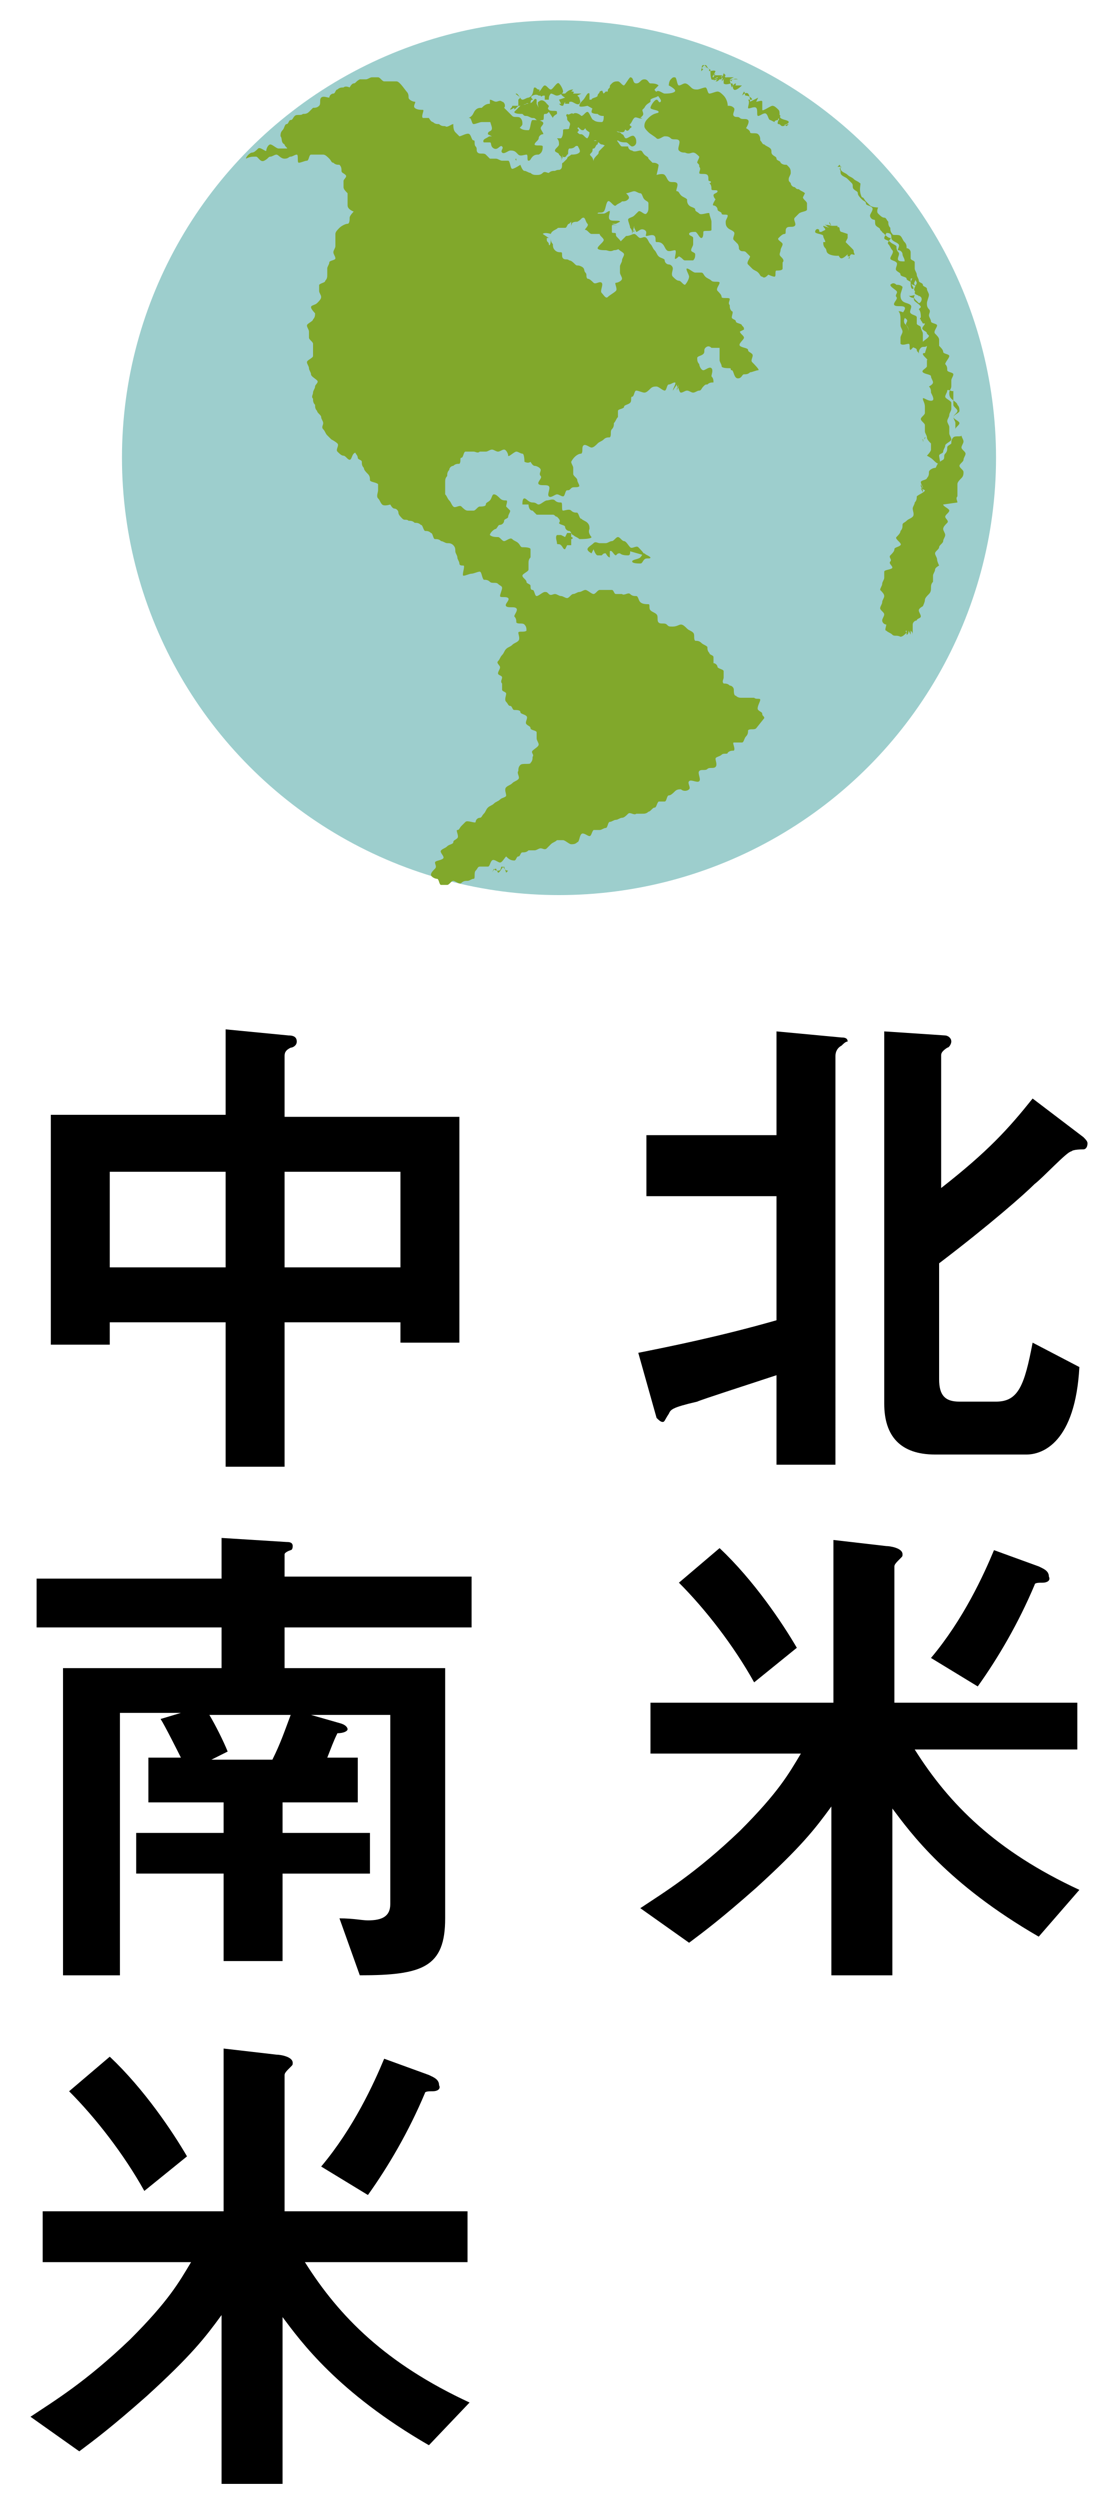 <?xml version="1.0" encoding="utf-8"?>
<!-- Generator: Adobe Illustrator 23.0.3, SVG Export Plug-In . SVG Version: 6.00 Build 0)  -->
<svg version="1.1" id="レイヤー_1" xmlns="http://www.w3.org/2000/svg" xmlns:xlink="http://www.w3.org/1999/xlink" x="0px"
	 y="0px" viewBox="0 0 55 122.9" style="enable-background:new 0 0 55 122.9;" xml:space="preserve">
<style type="text/css">
	.st0{fill:#9DCECD;}
	.st1{fill:#81A82B;}
</style>
<title>n_america</title>
<g>
	<circle class="st0" cx="27.5" cy="22.5" r="21.5"/>
	<g id="レイヤー_3">
		<path class="st1" d="M44.2,27.6L44.2,27.6 M45.6,17.8C45.5,17.8,45.5,17.9,45.6,17.8C45.5,17.9,45.5,17.8,45.6,17.8L45.6,17.8
			l-0.1,0.1 M44.8,16.6L44.8,16.6 M47.1,24.7c0-0.1-0.1-0.2,0-0.3v-0.6c0-0.1,0.1-0.2,0.2-0.3s0.1-0.2,0.1-0.3s-0.2-0.2-0.2-0.3
			s0.2-0.2,0.2-0.3s0.1-0.2,0.1-0.3s-0.2-0.2-0.2-0.3l0,0c0-0.1,0.1-0.2,0.1-0.3s-0.1-0.2-0.1-0.3v-0.3l0,0v0.3c0,0.1-0.3,0-0.4,0.1
			c-0.1,0.1-0.1,0.2-0.1,0.3c-0.1,0.1-0.2,0.1-0.2,0.2s0,0.2-0.1,0.3s0,0.2-0.1,0.3C46,22.8,46.1,23,46,23s-0.3,0.1-0.3,0.2
			c0,0.1,0,0.2-0.1,0.3c0,0.1-0.3,0.1-0.3,0.2s0.1,0.2,0.1,0.3l-0.1-0.2v0.1l0.1,0.2v0.1L45.3,24l0,0l0.2,0.1c0,0.1-0.3,0.2-0.4,0.3
			c0,0.1,0,0.2-0.1,0.3c0,0.1-0.1,0.2-0.1,0.3s0.1,0.3,0,0.4s-0.2,0.1-0.3,0.2s-0.2,0.1-0.2,0.2c0,0.1,0,0.2-0.1,0.3
			c0,0.1-0.1,0.2-0.2,0.3s0.3,0.3,0.2,0.4S44,26.9,44,27c0,0.1-0.1,0.2-0.2,0.3s0.1,0.2,0,0.3s0.1,0.2,0.1,0.3s-0.4,0.1-0.4,0.2v0.3
			c0,0.1-0.1,0.2-0.1,0.3s-0.1,0.2-0.1,0.3c0.1,0.1,0.2,0.2,0.2,0.3c0,0.1-0.1,0.2-0.1,0.3s-0.1,0.2-0.1,0.3s0.2,0.2,0.2,0.3
			s-0.1,0.2-0.1,0.3c0,0.1,0.1,0.2,0.2,0.2c0,0.1-0.1,0.3,0,0.3c0.1,0.1,0.2,0.1,0.3,0.2c0.1,0.1,0.2,0,0.4,0.1
			c0.1,0,0.2-0.1,0.3-0.2l0,0c0,0-0.1-0.1,0-0.1v0.2c0.1,0,0.1-0.2,0.1-0.2l0.1,0.2V31c0.1,0.1,0.1,0.1,0.1,0.3v-0.6
			c0-0.1,0.1-0.2,0.2-0.2c0-0.1,0.2-0.1,0.2-0.2s-0.1-0.2-0.1-0.3s0.2-0.2,0.2-0.2s0.1-0.2,0.1-0.3s0.1-0.2,0.2-0.3s0.1-0.2,0.1-0.3
			c0-0.1,0-0.2,0.1-0.3v-0.3c0-0.1,0.1-0.2,0.1-0.3s0.2-0.2,0.2-0.2s-0.1-0.2-0.1-0.3S46,27.3,46,27.2s0.2-0.2,0.2-0.3
			s0.2-0.2,0.2-0.3s0.1-0.2,0.1-0.3s-0.1-0.2-0.1-0.3s0.1-0.2,0.2-0.3s-0.1-0.2-0.1-0.3s0.2-0.2,0.2-0.3s-0.3-0.2-0.3-0.3 M42.3,9
			c-0.1-0.1-0.2-0.1-0.3-0.2s-0.2-0.1-0.3-0.2s-0.2-0.1-0.3-0.2s0-0.2-0.1-0.3l-0.1,0.1h0.2l-0.1,0.1c0.1,0.1,0,0.2,0.1,0.3
			s0.2,0.1,0.3,0.2L41.9,9c0.1,0.1,0,0.2,0.1,0.3s0.2,0.1,0.2,0.2s0.1,0.2,0.2,0.3s0.2,0.1,0.2,0.2s0.2,0.1,0.3,0.2
			s-0.1,0.3-0.1,0.4s0.1,0.2,0.2,0.2s0,0.2,0.1,0.3s0.2,0.1,0.2,0.2l0.2,0.2c0.1,0.1,0.2,0.2,0.3,0.2s-0.2,0.2-0.1,0.3
			s0.1,0.2,0.2,0.3s-0.1,0.3-0.1,0.4s0.2,0.1,0.3,0.2s-0.1,0.3,0,0.4s0.2,0.1,0.2,0.2s0.3,0.1,0.3,0.2s0.2,0.1,0.2,0.2
			s0,0.3,0.1,0.3s0-0.1-0.1-0.3v-0.2c0,0,0.2-0.1,0.3,0.2c0,0.1-0.2,0.3-0.1,0.4s0.2,0.2,0.2,0.3c0-0.1,0.1-0.2,0.1-0.4
			S45.1,14.1,45,14s0.1-0.2,0-0.3v-0.3c0-0.1-0.2-0.2-0.2-0.2c0-0.1,0-0.2-0.1-0.3c0-0.1-0.4,0-0.5-0.1s0.1-0.3,0-0.4
			c-0.1-0.1-0.1-0.2-0.1-0.3C44,12,43.9,12,43.8,11.9s-0.3-0.1-0.3-0.2s0.2-0.3,0.1-0.4s-0.1-0.2-0.2-0.2c-0.1-0.1-0.1-0.2-0.1-0.3
			c-0.1-0.2-0.4-0.1-0.4-0.1c0.1,0,0.2,0,0.3,0.1c0,0.1,0,0.2,0.1,0.3c0,0.1,0.1,0.2,0.1,0.3s0.3,0,0.4,0.1s0,0.2,0.1,0.3
			s0.2,0.1,0.3,0.2s-0.1,0.3,0,0.3s0.2,0.1,0.2,0.2s0.1,0.2,0.1,0.3c0,0.1,0,0.2,0.1,0.3c0,0.1,0.1,0.2,0.1,0.3s0.2,0.1,0.2,0.2
			c0,0.1-0.1,0.2-0.1,0.3c0,0.1,0.2,0.1,0.3,0.2c0,0.1-0.1,0.2-0.1,0.3c0,0.1,0.2,0.1,0.3,0.2s0,0.3-0.1,0.3L45,14.7
			c0-0.1-0.2,0-0.3-0.2c0,0.1,0.3,0,0.3,0s-0.1,0.2,0,0.3s0.3,0.2,0.3,0.3l-0.1,0.1c0.1,0.1,0.1,0.3,0.1,0.4c0,0-0.1,0.1,0,0.1l0,0
			c0,0.1,0,0,0.1,0.2h0.1c0,0.1-0.2,0.2-0.1,0.3s0.2,0.1,0.2,0.2l0.1,0.1c0,0.1-0.2,0.2-0.3,0.3v-0.4c0-0.1-0.1-0.2-0.1-0.3
			s-0.2-0.1-0.2-0.2v-0.3c0-0.1-0.2-0.1-0.3-0.2s0.1-0.3,0-0.4s-0.3-0.1-0.4-0.2s-0.1-0.2-0.1-0.3s0.1-0.3,0.1-0.4
			C44.3,14,44.2,14,44.1,14c-0.1-0.1-0.2-0.1-0.3,0c0,0,0,0,0,0c0,0.1,0.2,0.2,0.3,0.3s-0.1,0.2,0,0.3S43.9,14.9,44,15
			s0.4,0,0.5,0.1s-0.2,0.4-0.2,0.4s0.2,0.1,0.3,0.2s-0.1,0.2,0,0.3c0.1,0.1,0.1,0.2,0.1,0.3c0-0.2-0.1-0.3-0.2-0.4
			c-0.1-0.2,0.1-0.4,0.1-0.4c-0.1-0.1-0.2-0.2-0.4-0.2c0.1,0.1,0.1,0.3,0.1,0.4V16c0,0.1,0.1,0.2,0.1,0.3s-0.1,0.2-0.1,0.3v0.3
			c0.1,0.1,0.3,0,0.4,0s0,0.3,0.1,0.3l0.1-0.1C45,17,45,16.8,45,16.7c0,0.1-0.3,0.2-0.2,0.3s0.3,0.1,0.3,0.2s0.1,0.1,0.1,0.2l0,0
			c0-0.1,0-0.2,0.1-0.3c0.1-0.1,0.2,0,0.3-0.1c0,0.1-0.1,0.3-0.1,0.4h0.2l0.2,0.1l-0.2-0.1l0,0c0,0-0.3-0.1-0.3,0s0.3,0.3,0.2,0.3
			V18c0,0.1-0.3,0.2-0.2,0.3s0.4,0.1,0.4,0.2s0.1,0.2,0.1,0.3S45.7,19,45.7,19c0.1,0.1,0.1,0.2,0.1,0.3c0.1,0.2,0.2,0.4,0,0.4
			s-0.4-0.2-0.4-0.1s0.1,0.2,0.1,0.4v0.3c0,0.1-0.2,0.2-0.2,0.3s0.2,0.2,0.2,0.3v0.3c0,0.1,0.1,0.2,0.1,0.3s0.1,0.2,0.2,0.3v0.3
			c0,0.1-0.2,0.3-0.2,0.3s0.2,0.1,0.3,0.2s0.2,0.2,0.3,0.2s0-0.3,0-0.4s0.2-0.1,0.2-0.2s0.1-0.2,0.1-0.3s0.3-0.2,0.3-0.3
			s-0.1-0.2-0.1-0.3V21c0-0.1-0.1-0.2-0.1-0.3s0.1-0.2,0.1-0.3s0.1-0.2,0.1-0.3v-0.3c0-0.1-0.3-0.2-0.3-0.3s0.1-0.2,0.1-0.3
			s0.3,0.1,0.3,0v0.7c0,0.1,0.2,0.2,0.2,0.3s-0.2,0.2-0.2,0.3s0.1,0.2,0.1,0.3v0.3c0-0.1,0.2-0.2,0.2-0.3s-0.3-0.2-0.3-0.3
			s0.3-0.2,0.3-0.3c0-0.1,0-0.2-0.1-0.3c0-0.1-0.2-0.2-0.3-0.3s-0.1-0.2-0.1-0.3s0.1-0.2,0.1-0.3v-0.3c0-0.1,0.1-0.2,0.1-0.3
			s-0.3-0.1-0.3-0.2c0-0.1,0-0.2-0.1-0.3c0-0.1,0.2-0.3,0.2-0.4s-0.3-0.1-0.3-0.2s-0.1-0.2-0.2-0.3v-0.3c0-0.1-0.1-0.2-0.2-0.3
			s0.1-0.3,0.1-0.4c0-0.1-0.3-0.1-0.3-0.2s-0.1-0.2-0.1-0.3s0.1-0.2,0-0.3s-0.1-0.2-0.1-0.3s0.1-0.3,0.1-0.4s-0.1-0.2-0.1-0.3
			s-0.2-0.1-0.2-0.2s-0.2-0.1-0.2-0.2s-0.1-0.2-0.1-0.3S45,13.3,45,13.2v-0.3c0-0.1-0.2-0.1-0.2-0.2v-0.3c0-0.1-0.1-0.2-0.2-0.2
			c0-0.1,0-0.2-0.1-0.3c-0.1-0.1-0.1-0.2-0.2-0.3s-0.4,0-0.4-0.1c-0.1-0.1-0.1-0.2-0.1-0.3c-0.1-0.1-0.1-0.2-0.1-0.3
			c-0.1-0.1-0.1-0.2-0.2-0.2s-0.2-0.1-0.3-0.2s0-0.3,0-0.3s-0.3,0-0.4-0.1l-0.2-0.2c-0.1-0.1-0.1-0.2-0.2-0.2
			C42.2,9.3,42.4,9,42.3,9"/>
		<path class="st1" d="M25,33.3l-0.1-0.2l0,0 M25.4,7.9c0,0-0.1-0.1,0-0.1L25.7,8l-0.3-0.2 M37.6,35.3c0-0.1-0.1-0.1-0.1-0.2
			s-0.1-0.1-0.2-0.2s0.1-0.4,0.1-0.5s-0.2,0-0.3-0.1h-0.6c-0.1,0-0.2,0-0.3-0.1c-0.1,0-0.1-0.2-0.1-0.3s-0.1-0.2-0.2-0.2
			c-0.1-0.1-0.2-0.1-0.3-0.1c-0.1-0.1,0-0.2,0-0.3V33c0-0.1-0.2-0.1-0.3-0.2c0-0.1-0.1-0.2-0.2-0.2v-0.3c0-0.1-0.2-0.1-0.2-0.2
			c-0.1-0.1-0.1-0.2-0.1-0.3c-0.1-0.1-0.2-0.1-0.3-0.2c-0.1-0.1-0.2-0.1-0.3-0.1c-0.1-0.1,0-0.3-0.1-0.4s-0.2-0.1-0.3-0.2
			s-0.2-0.2-0.3-0.2s-0.2,0.1-0.4,0.1s-0.2,0-0.3-0.1s-0.3,0-0.4-0.1s0-0.3-0.1-0.4S32.1,30.1,32,30s0-0.3-0.1-0.3s-0.3,0-0.4-0.1
			s-0.1-0.3-0.2-0.3s-0.2,0-0.3-0.1s-0.3,0.1-0.4,0h-0.3c-0.1,0-0.1-0.2-0.2-0.2h-0.6c-0.1,0-0.2,0.2-0.3,0.2S28.9,29,28.8,29
			s-0.2,0.1-0.3,0.1s-0.2,0.1-0.3,0.1s-0.2,0.2-0.3,0.2s-0.2-0.1-0.3-0.1s-0.2-0.1-0.3-0.1s-0.2,0.1-0.3,0s-0.1-0.1-0.2-0.1
			s-0.3,0.2-0.4,0.2S26.3,29,26.2,29s-0.1-0.1-0.1-0.2s-0.2-0.1-0.2-0.2s-0.2-0.2-0.2-0.3S26,28.1,26,28v-0.3c0-0.1,0-0.2,0.1-0.3
			V27c0-0.1-0.3-0.1-0.4-0.1s-0.1-0.1-0.2-0.2s-0.2-0.1-0.3-0.2s-0.3,0.1-0.4,0.1s-0.2-0.2-0.3-0.2c-0.1,0-0.3,0-0.4-0.1
			c0-0.1,0.2-0.3,0.3-0.3c0.1-0.1,0.1-0.2,0.2-0.2s0.2-0.1,0.2-0.2s0.2-0.1,0.2-0.2s0.1-0.2,0.1-0.3l-0.2-0.2c0-0.1,0.1-0.3,0-0.3
			s-0.2,0-0.3-0.1s-0.2-0.2-0.3-0.2s-0.1,0.2-0.2,0.3s-0.2,0.1-0.2,0.2s-0.2,0.1-0.3,0.1s-0.2,0.2-0.3,0.2H23
			c-0.1,0-0.2-0.1-0.3-0.2s-0.3,0.1-0.4,0s-0.1-0.2-0.2-0.3s-0.1-0.2-0.2-0.3v-0.6c0-0.1,0-0.2,0.1-0.3c0-0.1,0-0.2,0.1-0.3
			c0-0.1,0.1-0.2,0.2-0.2c0.1-0.1,0.2-0.1,0.3-0.1c0.1-0.1,0-0.3,0.1-0.3s0.1-0.3,0.2-0.3h0.4c0.1,0,0.2,0.1,0.3,0h0.3
			c0.1,0,0.2-0.1,0.3-0.1s0.2,0.1,0.3,0.1s0.2-0.1,0.3-0.1s0.2,0.2,0.2,0.3s0.3-0.2,0.4-0.2s0.2,0.1,0.3,0.1s0.1,0.4,0.1,0.4
			c0.2,0.1,0.3,0,0.3,0s0.1,0.2,0.2,0.2s0.3,0.1,0.3,0.2s-0.1,0.2,0,0.3s-0.2,0.3-0.1,0.4s0.4,0,0.5,0.1s-0.1,0.4,0,0.5
			s0.3-0.1,0.4-0.1s0.2,0.1,0.3,0.1s0.1-0.3,0.2-0.3c0.1,0,0.1,0,0.2-0.1c0.1-0.1,0.3,0,0.4-0.1c0-0.1-0.1-0.2-0.1-0.3
			c0-0.1-0.2-0.2-0.2-0.3V23c0-0.1-0.1-0.2-0.1-0.3c0.1-0.2,0.3-0.4,0.5-0.4c0.1-0.1,0-0.3,0.1-0.4S29,22,29.1,22s0.2-0.1,0.3-0.2
			s0.2-0.1,0.3-0.2c0.1-0.1,0.2-0.1,0.3-0.1c0.1-0.1,0-0.3,0.1-0.4c0.1-0.1,0.1-0.2,0.1-0.3c0.1-0.1,0.1-0.2,0.2-0.3v-0.3
			c0-0.1,0.3-0.1,0.3-0.2s0.2-0.1,0.3-0.2s0-0.3,0.1-0.3s0.1-0.3,0.2-0.3s0.3,0.1,0.4,0.1s0.2-0.1,0.3-0.2s0.2-0.1,0.3-0.1
			s0.3,0.2,0.4,0.2s0.1-0.3,0.2-0.3s0.2-0.1,0.3-0.1s-0.1,0.3-0.1,0.4l0.2-0.3l0,0v0.2l0,0l0.1-0.2l-0.1,0.3V19l0,0
			c0.1,0,0.1,0.3,0.2,0.3c0.1,0,0.2-0.1,0.3-0.1c0.1,0,0.2,0.1,0.3,0.1s0.2-0.1,0.3-0.1s0.1-0.1,0.2-0.2s0.1-0.1,0.2-0.1
			c0.1-0.1,0.2-0.1,0.3-0.1c0-0.1,0-0.2-0.1-0.3c0-0.1,0.1-0.3,0-0.4s-0.3,0.1-0.4,0.1s-0.2-0.2-0.2-0.3c-0.1-0.1-0.1-0.2-0.1-0.3
			c0-0.1,0.2-0.1,0.3-0.2s0-0.2,0.1-0.3s0.2-0.1,0.3,0h0.4v0.6c0,0.1,0.1,0.2,0.1,0.3s0.3,0.1,0.4,0.1s0,0.1,0.1,0.1
			s0.1,0.4,0.3,0.4s0.2-0.2,0.3-0.2c0.1,0,0.2,0,0.3-0.1c0.1,0,0.3-0.1,0.4-0.1s-0.2-0.3-0.3-0.4s0.1-0.3,0-0.4s-0.2-0.1-0.2-0.2
			s-0.3-0.1-0.4-0.2s0.2-0.3,0.2-0.4s-0.2-0.2-0.2-0.3l0.2-0.1c0-0.1,0-0.1-0.1-0.2c0-0.1-0.3-0.1-0.3-0.2S36,15.7,36,15.6
			s0.1-0.3,0-0.3c-0.1-0.1-0.1-0.2-0.1-0.3c-0.1-0.1,0-0.2,0-0.3s-0.4,0-0.4-0.1s-0.1-0.2-0.2-0.3s0.1-0.3,0.1-0.4s-0.3,0-0.4-0.1
			s-0.2-0.1-0.3-0.2s-0.1-0.2-0.2-0.2s-0.2,0-0.3,0s-0.3-0.2-0.4-0.2s0.1,0.3,0.1,0.4c0,0.1-0.1,0.3-0.2,0.4c-0.1,0-0.2-0.2-0.3-0.2
			s-0.2-0.1-0.3-0.2s0-0.3,0-0.4S33,13,32.9,13s-0.2-0.1-0.2-0.2s-0.2-0.1-0.3-0.2s-0.1-0.2-0.2-0.3S32.1,12.1,32,12
			s-0.1-0.2-0.2-0.3s-0.2,0-0.3,0s-0.2-0.2-0.3-0.2s-0.2,0.1-0.4,0.1l-0.3,0.3c0,0.1-0.1,0.2-0.1,0.3s0.3,0.2,0.3,0.3
			s-0.1,0.2-0.1,0.3s-0.1,0.2-0.1,0.3v0.3c0,0.1,0.1,0.2,0.1,0.3s-0.2,0.2-0.3,0.2s0.1,0.3,0,0.4s-0.3,0.2-0.4,0.3s-0.2-0.1-0.3-0.2
			s0.1-0.4,0-0.5s-0.3,0.1-0.4,0c-0.1-0.1-0.2-0.2-0.3-0.2c-0.1-0.1,0-0.2-0.1-0.3s0-0.2-0.2-0.3s-0.2,0-0.3-0.1
			c-0.1-0.1-0.2-0.2-0.3-0.2c-0.1-0.1-0.2,0-0.3-0.1s0-0.3-0.1-0.3s-0.2,0-0.3-0.1s-0.1-0.2-0.1-0.3c-0.1-0.1-0.1-0.2-0.1-0.3
			c0,0.4-0.1,0.4-0.1,0.3s-0.1-0.1-0.1-0.2v-0.1l-0.3-0.1l0.3,0.1l0,0l-0.3-0.1l0.3,0.1H27l-0.3-0.2c0.1-0.1,0.4,0,0.4,0
			s0-0.1,0.2-0.2s0.1-0.1,0.2-0.1h0.3c0.1,0,0.1-0.2,0.2-0.2l0.1-0.1l0,0v0.2l0.1-0.3L28.1,11v-0.1l0,0V11c0.1-0.1,0.2-0.1,0.3-0.1
			c0.2-0.1,0.2-0.2,0.3-0.2s0.1,0.2,0.2,0.3s-0.2,0.3-0.1,0.3s0.2,0.2,0.3,0.2h0.4c0,0.1,0.2,0.2,0.2,0.3s-0.3,0.3-0.3,0.4
			s0.3,0.1,0.4,0.1s0.2,0.1,0.4,0c0.2,0,0.3-0.1,0.4-0.2c0-0.2-0.1-0.3-0.2-0.4c-0.1-0.1-0.1-0.1-0.1-0.2c0-0.1-0.2,0-0.2-0.1
			s0-0.2,0-0.3s0.3,0,0.3,0l0,0L30.1,11h0.2l0.2-0.1c0-0.1-0.4,0-0.5-0.1s0-0.3,0-0.4s-0.2,0.1-0.3,0.1h-0.3c0-0.1,0.2,0,0.3-0.1
			s0.1-0.4,0.2-0.5s0.3,0.3,0.4,0.2s0.2-0.1,0.3-0.2c0.1,0,0.2,0,0.3-0.1c0.1-0.1,0-0.2-0.1-0.3c0.1,0,0.3-0.1,0.4-0.1
			s0.2,0.1,0.3,0.1s0.1,0.2,0.2,0.3s0.2,0.1,0.2,0.2s0,0.1,0,0.2s0,0.2-0.1,0.3s-0.3-0.2-0.4-0.1l-0.2,0.2c-0.1,0.1-0.3,0.1-0.3,0.2
			s0.1,0.3,0.1,0.4c0.1,0.1,0.1,0.2,0.1,0.3l0.1-0.4l-0.1,0.3l0.1-0.3v0.2c0,0-0.1,0.1,0,0.1v-0.2l0.1,0.2c0.1,0,0.2-0.2,0.4-0.1
			s0,0.3,0.1,0.3s0.3-0.1,0.4,0s0,0.3,0.1,0.3s0.2,0,0.3,0.1s0.1,0.2,0.2,0.3s0.3,0,0.4,0s0,0.3,0,0.4s0.2-0.1,0.2-0.1
			c0.2,0.1,0.2,0.2,0.3,0.2h0.4c0.1-0.1,0.1-0.2,0.1-0.3c0-0.1-0.2-0.1-0.2-0.2s0.1-0.2,0.1-0.3v-0.3c0-0.1-0.2-0.1-0.2-0.2
			s0.2-0.1,0.3-0.1s0.2,0.3,0.3,0.3s0.1-0.2,0.1-0.3s0.4,0,0.4-0.1v-0.4c0-0.1-0.1-0.3-0.1-0.4s-0.4,0.1-0.5,0s-0.2-0.1-0.2-0.2
			s-0.2-0.1-0.3-0.2c-0.1-0.1-0.1-0.2-0.1-0.3c-0.1-0.1-0.2-0.1-0.3-0.2s-0.1-0.2-0.2-0.2s0.1-0.3,0-0.4S33,9,32.9,8.9
			s-0.1-0.2-0.2-0.3s-0.4,0-0.4,0s0.1-0.4,0.1-0.5C32.3,8,32.2,8,32.1,8l-0.2-0.2c0-0.1-0.1-0.1-0.2-0.2s-0.1-0.2-0.2-0.2
			s-0.3,0.1-0.4,0c-0.1,0-0.2-0.1-0.2-0.2h-0.3c-0.1,0-0.2-0.3-0.3-0.3S30.1,7,30,7s-0.2,0.1-0.3,0.2s-0.1,0.1-0.2,0.2
			s0,0.1-0.1,0.2s-0.2,0.2-0.2,0.3s0-0.1-0.1-0.2s-0.1-0.1,0-0.2s0-0.2,0.1-0.2s0.1-0.2,0.2-0.2c0-0.1,0.1-0.2,0.2-0.2
			c-0.1-0.1-0.3,0.1-0.4,0S29,6.8,28.9,6.8s-0.2-0.2-0.3-0.2s-0.1,0-0.2-0.1c0.1-0.1,0.1-0.1,0-0.2c0,0,0,0,0,0
			c0.1-0.1,0.3-0.1,0.4-0.1c0.1-0.1,0.1-0.2,0.1-0.3c0-0.1-0.2-0.1-0.3-0.2s-0.3-0.2-0.4-0.1c-0.1-0.1-0.2,0.1-0.3,0
			c-0.1,0.1,0,0.1,0,0.2s0,0.1,0.1,0.2s0,0.2,0,0.3s-0.3,0-0.3,0.1s0,0.3-0.1,0.4h-0.2c0.1,0.1,0.1,0.2,0.1,0.3
			c0,0.1-0.2,0.2-0.2,0.3s0.2,0.1,0.2,0.2l0.1,0.1l0,0v0.1l0.1-0.2l-0.1,0.3l0.1-0.2l0,0c0,0,0.1,0.1,0.2-0.1c0.1,0,0-0.2,0.1-0.3
			c0.1,0,0.2,0,0.3-0.1c0.1-0.1,0.3,0.1,0.3,0S28.4,7,28.4,7.1s0.2,0.3,0.1,0.4c-0.1,0.1-0.3,0.1-0.4,0.1c-0.1,0.1-0.2,0.1-0.2,0.2
			L27.7,8c-0.1,0,0,0.2-0.1,0.3s-0.1,0-0.3,0.1c-0.1,0-0.2,0-0.3,0.1c-0.1,0-0.2-0.1-0.3,0s-0.2,0.1-0.3,0.1c-0.1,0-0.2,0-0.3-0.1
			c-0.1,0-0.2-0.1-0.3-0.1s-0.2-0.3-0.2-0.3s-0.3,0.2-0.4,0.2S25.1,7.9,25,7.9h-0.3c-0.1,0-0.2-0.1-0.3-0.1s-0.3,0-0.3,0l-0.2-0.2
			c-0.1-0.1-0.3,0-0.4-0.1s0-0.2-0.1-0.3s0-0.3-0.1-0.3s-0.1-0.2-0.2-0.3s-0.4,0.1-0.5,0.1l-0.2-0.2c-0.1-0.1-0.1-0.3-0.1-0.4
			c-0.1,0-0.3,0.2-0.4,0.1c-0.1,0-0.2,0-0.3-0.1c-0.1,0-0.2,0-0.3-0.1c-0.1,0-0.2-0.2-0.2-0.2h-0.3c-0.1-0.1,0.1-0.4,0-0.4
			s-0.3,0-0.4-0.1s0.1-0.3,0-0.3s-0.3-0.1-0.3-0.2s0-0.2-0.1-0.3C19.7,4.1,19.6,4,19.5,4s-0.2,0-0.3,0S19,4,18.9,4s-0.2-0.2-0.3-0.2
			h-0.3c-0.1,0-0.2,0.1-0.3,0.1h-0.3c-0.2,0.1-0.2,0.2-0.3,0.2s-0.2,0.2-0.2,0.2s-0.2-0.1-0.3,0c-0.1,0-0.2,0-0.3,0.1
			c-0.1,0-0.1,0.2-0.2,0.2c-0.1,0-0.2,0.1-0.2,0.2c-0.1,0-0.3-0.1-0.4,0s0,0.3-0.1,0.4c-0.1,0.1-0.2,0.1-0.3,0.1l-0.2,0.2
			c-0.1,0.1-0.2,0.1-0.3,0.1c-0.1,0.1-0.3,0-0.4,0.1s-0.1,0.2-0.2,0.2s-0.1,0.2-0.2,0.2S14,6.3,13.9,6.4c-0.1,0.1-0.1,0.2-0.1,0.3
			c0.1,0.1,0,0.3,0.2,0.4c0,0.1,0.2,0.2,0.1,0.2h-0.4c-0.1,0-0.3-0.2-0.4-0.2s-0.2,0.2-0.2,0.3s-0.3-0.2-0.4-0.1s-0.2,0.2-0.3,0.2
			s-0.3,0.2-0.3,0.3c0.2-0.1,0.3-0.1,0.5-0.1c0.1,0,0.2,0.3,0.4,0.2s0.2-0.2,0.3-0.2s0.2-0.1,0.3-0.1s0.2,0.2,0.4,0.2
			s0.2-0.1,0.3-0.1s0.2-0.1,0.3-0.1s0,0.4,0.1,0.4s0.3-0.1,0.4-0.1s0.1-0.3,0.2-0.3h0.6c0.1,0,0.2,0.1,0.3,0.2S16.3,8,16.4,8
			c0.1,0.1,0.2,0.1,0.3,0.1c0.1,0.1,0.1,0.2,0.1,0.3c0,0.1,0.1,0.1,0.2,0.2s-0.1,0.2-0.1,0.3v0.3c0,0.1,0.1,0.2,0.2,0.3v0.6
			c0,0.2,0.3,0.3,0.3,0.3s-0.2,0.2-0.2,0.3s0,0.3-0.1,0.3s-0.3,0.1-0.4,0.2s-0.2,0.2-0.2,0.3v0.6c0,0.1-0.1,0.2-0.1,0.3
			c0,0.1,0.1,0.2,0.1,0.3c0,0.1-0.3,0.1-0.3,0.2s-0.1,0.2-0.1,0.3v0.3c0,0.1,0,0.2-0.1,0.3c0,0.1-0.2,0.1-0.3,0.2v0.3
			c0,0.1,0.1,0.2,0.1,0.3s-0.1,0.2-0.2,0.3s-0.3,0.1-0.3,0.2s0.2,0.3,0.2,0.3c0,0.1,0,0.2-0.1,0.3c0,0.1-0.3,0.2-0.3,0.3
			c0,0.1,0.1,0.2,0.1,0.3v0.3c0,0.1,0.2,0.2,0.2,0.3v0.6c0,0.1-0.3,0.2-0.3,0.3s0.1,0.2,0.1,0.3s0.1,0.2,0.1,0.3s0.2,0.2,0.3,0.3
			s-0.1,0.2-0.1,0.3s-0.1,0.2-0.1,0.3s-0.1,0.2,0,0.3c0,0.1,0,0.2,0.1,0.3c0,0.1,0,0.2,0.1,0.3c0,0.1,0.2,0.2,0.2,0.3
			s0.1,0.2,0.1,0.3s-0.1,0.2,0,0.3c0.1,0.1,0.1,0.2,0.2,0.3s0.2,0.2,0.2,0.2s0.2,0.1,0.3,0.2s-0.1,0.3,0,0.4s0.2,0.2,0.3,0.2
			s0.2,0.2,0.3,0.2s0.1-0.2,0.2-0.3s0.1,0,0.1,0s0.1,0.1,0.1,0.2s0.2,0.1,0.2,0.2c0,0.1,0,0.2,0.1,0.3c0,0.1,0.1,0.2,0.2,0.3
			s0.1,0.2,0.1,0.3s0.3,0.1,0.4,0.2v0.3c0,0.1-0.1,0.3,0,0.4s0.1,0.2,0.2,0.3s0.4,0,0.4,0s0.1,0.2,0.2,0.2s0.2,0.1,0.2,0.2
			s0.1,0.2,0.2,0.3s0.2,0,0.3,0.1c0.1,0,0.2,0,0.3,0.1c0.1,0,0.2,0,0.3,0.1c0.1,0,0.1,0.2,0.2,0.3c0.1,0,0.2,0,0.3,0.1
			c0.1,0,0.1,0.3,0.2,0.3c0.1,0,0.2,0,0.3,0.1c0.1,0,0.2,0.1,0.3,0.1c0.1,0,0.2,0,0.3,0.1c0.1,0.1,0.1,0.2,0.1,0.3
			c0,0.1,0.1,0.2,0.1,0.3s0.1,0.2,0.1,0.3s0.1,0.1,0.2,0.1s-0.1,0.5,0,0.5s0.3-0.1,0.4-0.1s0.3-0.1,0.4-0.1s0.1,0.3,0.2,0.4
			c0.1,0,0.2,0,0.3,0.1c0.1,0.1,0.3,0,0.4,0.1s0.2,0.1,0.2,0.2s-0.1,0.3-0.1,0.4s0.3,0,0.4,0.1s-0.2,0.3-0.1,0.4s0.4,0,0.5,0.1
			s-0.1,0.3-0.1,0.4c0.1,0.1,0.1,0.2,0.1,0.3c0.1,0.1,0.3,0,0.4,0.1c0.1,0.1,0.1,0.2,0.1,0.3c-0.1,0.1-0.4,0-0.4,0.1s0.1,0.3,0,0.4
			s-0.2,0.1-0.3,0.2s-0.2,0.1-0.3,0.2s-0.1,0.2-0.2,0.3s-0.1,0.2-0.2,0.3s0.1,0.2,0.1,0.3s-0.1,0.2-0.1,0.3s0.2,0.1,0.2,0.2
			s-0.1,0.2,0,0.3v0.3c0,0.1,0.2,0.1,0.2,0.2s-0.1,0.3,0,0.4s0.1,0.2,0.2,0.2s0.1,0.2,0.2,0.2s0.3,0,0.3,0.1s0.2,0.1,0.3,0.2
			s-0.1,0.3,0,0.4s0.2,0.1,0.2,0.2s0.3,0.1,0.3,0.2v0.3c0,0.1,0.1,0.2,0.1,0.3s-0.2,0.2-0.3,0.3s0.1,0.2,0,0.3c0,0.1,0,0.2-0.1,0.3
			c0,0.1-0.4,0-0.5,0.1c-0.1,0.1-0.1,0.2-0.1,0.3c-0.1,0.1,0.1,0.3,0,0.4s-0.2,0.1-0.3,0.2s-0.2,0.1-0.3,0.2s0,0.3,0,0.4
			s-0.2,0.1-0.3,0.2s-0.2,0.1-0.3,0.2s-0.2,0.1-0.3,0.2s-0.1,0.2-0.2,0.3s-0.1,0.2-0.2,0.2s-0.2,0.1-0.2,0.2s-0.4-0.1-0.5,0
			l-0.2,0.2c-0.1,0.1-0.1,0.2-0.2,0.2s0.1,0.3,0,0.4s-0.2,0.1-0.2,0.2s-0.2,0.1-0.3,0.2s-0.2,0.1-0.3,0.2s0.2,0.3,0.1,0.4
			s-0.4,0.1-0.4,0.2s0.1,0.2,0,0.3s-0.2,0.2-0.2,0.3s0.2,0.2,0.3,0.2s0.1,0.3,0.2,0.3H22c0.1,0,0.2-0.2,0.3-0.2s0.3,0.2,0.4,0.1
			s0.2-0.1,0.3-0.1s0.2-0.1,0.3-0.1s0-0.3,0.1-0.4s0.1-0.2,0.2-0.2s0.3,0,0.4,0s0.1-0.2,0.2-0.3s0.3,0.1,0.4,0.1s0.2-0.2,0.3-0.3
			c0.1,0.1,0.2,0.2,0.4,0.2c0.1,0,0.1-0.2,0.2-0.2s0.1-0.2,0.2-0.2c0.1,0,0.2,0,0.3-0.1h0.3c0.1,0,0.2-0.1,0.3-0.1s0.2,0.1,0.3,0
			s0.2-0.2,0.2-0.2c0.1-0.1,0.2-0.1,0.3-0.2h0.3c0.1,0,0.3,0.2,0.4,0.2c0.1,0,0.2,0,0.3-0.1c0.1,0,0.1-0.3,0.2-0.4s0.3,0.1,0.4,0.1
			s0.1-0.2,0.2-0.3h0.3c0.1,0,0.2-0.1,0.3-0.1s0.1-0.3,0.2-0.3s0.2-0.1,0.3-0.1s0.2-0.1,0.3-0.1s0.2-0.1,0.3-0.2s0.3,0.1,0.4,0h0.3
			c0.1,0,0.2,0,0.3-0.1c0.1,0,0.2-0.2,0.3-0.2s0.1-0.2,0.2-0.3h0.3c0.1,0,0.1-0.3,0.2-0.3s0.2-0.1,0.3-0.2c0.1-0.1,0.2-0.1,0.3-0.1
			c0.1,0.1,0.3,0.1,0.4,0c0.1-0.1-0.1-0.3,0-0.4s0.4,0.1,0.5,0s-0.1-0.4,0-0.5s0.3,0,0.4-0.1s0.3,0,0.4-0.1s0-0.3,0-0.4
			s0.2-0.1,0.3-0.2s0.3,0,0.3-0.1c0.1-0.1,0.2-0.1,0.3-0.1c0.1-0.1-0.1-0.4,0-0.4s0.3,0,0.4,0s0.1-0.2,0.2-0.3
			c0.1-0.1,0.1-0.2,0.1-0.3c0.1-0.1,0.3,0,0.4-0.1"/>
		<path class="st1" d="M35.8,5.2c0.1,0,0.2,0,0.3,0.1c0.1,0.1-0.1,0.3,0,0.4s0.2,0,0.3,0.1s0.3,0,0.4,0.1s-0.1,0.4-0.1,0.4
			s0.2,0.1,0.2,0.2s0.3,0,0.4,0.1c0.1,0.1,0.1,0.2,0.1,0.3c0.1,0.1,0.1,0.2,0.2,0.2c0.1,0.1,0.2,0.1,0.3,0.2c0.1,0.1,0,0.2,0.1,0.3
			s0.2,0.1,0.2,0.2s0.2,0.1,0.2,0.2c0.1,0.1,0.2,0.1,0.3,0.1l0.1,0.1c0.1,0.1,0.1,0.2,0.1,0.3c0,0.1-0.1,0.2-0.1,0.3
			c0,0.1,0,0.1,0.1,0.2c0,0.1,0.1,0.2,0.2,0.2c0.1,0.1,0.1,0.1,0.2,0.1c0.1,0.1,0.2,0.1,0.3,0.2l-0.1,0.2c0,0.1,0.2,0.2,0.2,0.3v0.3
			c0,0.1-0.3,0.1-0.4,0.2s-0.1,0.1-0.2,0.2s0.1,0.3,0,0.4s-0.3,0-0.4,0.1s0,0.3-0.1,0.3s-0.2,0.1-0.3,0.2s0.2,0.2,0.2,0.3
			s-0.1,0.2-0.1,0.3s-0.1,0.2,0,0.3s0.2,0.2,0.1,0.3v0.3c0,0.1-0.2,0.1-0.3,0.1s0,0.3-0.1,0.3s-0.3-0.1-0.3-0.1
			c-0.1,0.1-0.2,0.2-0.3,0.1c0,0,0,0,0,0c-0.1,0-0.1-0.1-0.2-0.2s-0.2-0.1-0.3-0.2L36.8,13c-0.1-0.1,0.1-0.3,0.1-0.4l-0.2-0.2
			c-0.1-0.1-0.2,0-0.3-0.1s0-0.1-0.1-0.3l-0.2-0.2c-0.1-0.1,0.1-0.3,0-0.4s-0.2-0.1-0.3-0.2s-0.1-0.2-0.1-0.3s0.1-0.2,0.1-0.3
			s-0.3,0-0.3-0.1s-0.2-0.1-0.2-0.2s-0.1-0.2-0.2-0.2s0.1-0.3,0.1-0.3s-0.1-0.1-0.1-0.2s0.2-0.1,0.2-0.2S35,9.4,35,9.3
			s0-0.2-0.1-0.3c0.1,0,0.1-0.1,0-0.1s0-0.2-0.1-0.3s-0.4,0-0.4-0.1s0.1-0.2,0-0.3c0-0.1,0-0.1-0.1-0.2c0-0.1,0.1-0.2,0.1-0.3
			c-0.1-0.1-0.2-0.2-0.3-0.2s-0.2,0.1-0.4,0c-0.1,0-0.2,0-0.3-0.1c-0.1-0.1,0.1-0.4,0-0.5s-0.3,0-0.4-0.1s-0.2-0.1-0.3-0.1
			s-0.3,0.2-0.4,0.1S32,6.6,31.9,6.5s-0.2-0.2-0.2-0.3c0-0.2,0.1-0.3,0.2-0.4c0.3-0.3,0.5-0.2,0.5-0.3S32,5.4,32,5.3
			s0.2-0.4,0.3-0.4s0.1,0.2,0.2,0.1s-0.3-0.4-0.2-0.5s0.3,0.1,0.4,0.1s0.4,0,0.5-0.1s-0.3-0.3-0.3-0.3s0-0.2,0.1-0.3
			c0.1-0.1,0.1-0.1,0.2-0.1c0.1,0,0.1,0.4,0.2,0.4s0.2-0.1,0.3-0.1s0.2,0.1,0.3,0.2s0.2,0.1,0.3,0.1s0.3-0.1,0.4-0.1
			s0.1,0.3,0.2,0.3s0.3-0.1,0.4-0.1s0.2,0.1,0.3,0.2C35.7,4.8,35.8,5,35.8,5.2"/>
		<path class="st1" d="M32.2,4.4c0,0.1,0.3,0.2,0.2,0.3S32.1,4.8,32,4.9V5c-0.1,0.1-0.2,0.1-0.3,0.3l-0.1,0.1c0,0.1,0.1,0.2,0,0.3
			l-0.1,0.1V5.7l0.1-0.2l-0.1,0.3V5.6l0,0v0.2h0.1c-0.1,0.1-0.3-0.1-0.4,0S31.1,6,31,6.1s0.2,0.1,0,0.2c0,0-0.1,0.2-0.2,0.1
			s0,0.1-0.2,0.1c-0.2,0-0.3-0.1-0.5-0.1c0.1,0,0.2,0,0.3,0.1c0.1,0,0.1,0,0.2,0.1c0.1,0,0.1,0.2,0.2,0.2s0.3-0.2,0.4-0.1
			c0.1,0.1,0.1,0.2,0.1,0.3c0,0.1-0.1,0.2-0.2,0.2C31,7.2,30.9,7,30.8,7c-0.1,0-0.3,0-0.4-0.1L30,7.1l0,0V7l0,0l0.1-0.2L30,7
			l-0.1,0.2c-0.1,0-0.2-0.1-0.3-0.1s-0.2-0.2-0.3-0.2S29,7,28.8,6.9C28.9,6.8,29,6.7,29,6.5c0,0-0.2-0.1-0.2-0.2l-0.1,0.1
			c-0.1,0-0.1,0-0.2-0.1c-0.1,0,0.1-0.4,0-0.4h-0.1c0.1-0.1,0.1-0.2,0.2-0.2s0.2-0.2,0.3-0.2s0.2,0.4,0.3,0.4C29.3,6,29.5,6,29.6,6
			c0.1,0,0.1-0.2,0.1-0.3c-0.1,0-0.2,0-0.3-0.1c0,0-0.3,0-0.3-0.1s0.1-0.3,0.1-0.3S29.1,5,29.1,4.9s0.3-0.1,0.3-0.2s0.1-0.1,0.1-0.2
			c0.2-0.1,0.1,0,0.2,0.1l0.1-0.1h0.1c0-0.1,0-0.1,0.1-0.2c0-0.1,0-0.1,0.1-0.2C30.2,4,30.3,4,30.4,4c0.1,0,0.2,0.2,0.3,0.2
			c0.1-0.1,0.2-0.3,0.3-0.4c0.2,0,0.1,0.3,0.3,0.3s0.2-0.2,0.4-0.2s0.2,0.2,0.3,0.2c0.1,0,0.3,0,0.4,0.1"/>
		<path class="st1" d="M26.5,7.6c-0.1,0-0.2,0-0.3,0.1c-0.1,0.1-0.1,0.2-0.2,0.2s0-0.3-0.1-0.3s-0.3,0.1-0.4,0l-0.1-0.1
			c-0.1-0.1-0.2-0.1-0.3-0.1c-0.1,0-0.3,0.2-0.4,0.1s0.1-0.2,0-0.3s-0.2,0.2-0.4,0.1S24.2,7,24.1,7h-0.3c0,0-0.1-0.1,0.1-0.2
			s0.1-0.1,0.3-0.1L24,6.6c0-0.2,0.2-0.1,0.2-0.3c0-0.1-0.1-0.3-0.1-0.4c0,0,0.1,0.1,0.1,0c0,0.1,0,0.1-0.1,0.1l0,0h-0.4
			c-0.1,0-0.3,0.1-0.4,0.1s-0.1-0.3-0.2-0.3s0,0,0.1-0.1s0.1-0.2,0.2-0.3c0.1-0.1,0.2-0.1,0.3-0.1c0.1-0.1,0.2-0.2,0.4-0.2V4.9
			c0.1,0,0.2,0.1,0.3,0.1s0.2-0.1,0.3,0c0.1,0,0.2,0.2,0.1,0.3c0,0,0,0.1,0,0.1V5.3L25,5.5l0.2,0.2c0.1,0.1,0.3,0,0.4,0.1
			s0.1,0.2,0.1,0.3s-0.2,0.2-0.1,0.2c0.1,0.1,0.3,0.1,0.4,0.1c0.1,0,0.1-0.5,0.2-0.5s0.4,0,0.5,0.1s-0.1,0.2-0.1,0.3
			s0.2,0.3,0.1,0.3s-0.2,0.1-0.2,0.2S26.3,7,26.3,7.1s0.4,0,0.4,0.1C26.7,7.3,26.7,7.5,26.5,7.6"/>
		<path class="st1" d="M37.3,4.8L37.2,5c0.1,0,0.3-0.1,0.3,0s0,0.3,0,0.4s0.4-0.2,0.5-0.2s0.2,0.1,0.3,0.2s0,0.3,0.1,0.4
			s0.4,0.1,0.4,0.2s-0.3,0.2-0.4,0.1s-0.1-0.5-0.1-0.5l0.1,0.1c0,0-0.2,0.2-0.1,0.2s0.1,0.2,0.2,0.2l0.2,0.1l0.1-0.1
			c-0.1,0-0.2,0.1-0.3,0.1s-0.1-0.1-0.2-0.1s0-0.2,0-0.2s-0.2,0-0.2,0.1l-0.2-0.1c-0.1,0-0.1-0.2-0.2-0.3s-0.3,0.1-0.4,0.1
			s0-0.3-0.1-0.4s-0.4,0.1-0.4,0s0.1-0.3,0-0.4H37c0-0.1-0.2-0.2-0.3-0.2s0-0.1-0.1-0.2l-0.1,0.2c0,0,0.2-0.2,0.3-0.1S36.9,5,36.9,5
			"/>
		<path class="st1" d="M27,5.5c-0.1,0.1-0.1,0.1-0.2,0.1s0,0.3-0.1,0.3s-0.2,0.1-0.3,0s-0.1-0.1-0.2-0.1S26,5.7,25.9,5.7
			c-0.1,0-0.1,0-0.2-0.1c-0.1,0-0.4,0-0.4-0.1l0.3-0.3c0-0.1,0.2,0,0.3-0.1c0.1,0,0.2,0,0.3-0.1c0.1-0.1,0.1-0.2,0.2-0.1v0.2
			l0.1,0.2c0,0-0.1-0.3,0-0.3c0.2-0.2,0.4,0.1,0.4,0.1L27,5.2c0,0.1-0.1,0.1,0,0.2s0.4,0,0.4,0.1v0.1c0,0-0.2,0.1-0.2,0.2"/>
		<path class="st1" d="M29.1,26.4c0,0.1-0.5,0.1-0.6,0.1c-0.1-0.1-0.2-0.1-0.3-0.2c-0.1,0-0.1-0.2-0.2-0.2s-0.2-0.1-0.2-0.2
			s-0.3-0.1-0.3-0.2c0.1-0.1,0-0.2-0.1-0.3c0,0,0,0,0,0c-0.1,0-0.1-0.1-0.2-0.1s-0.3,0-0.4,0s-0.3,0-0.4,0l-0.2-0.2
			c-0.2,0-0.2-0.3-0.2-0.3h-0.3c0-0.1,0-0.3,0.1-0.3s0.2,0.2,0.4,0.2s0.2,0.1,0.3,0.1s0.3-0.2,0.4-0.2s0.3-0.1,0.4,0
			s0.2,0.1,0.3,0.1s0,0.4,0.1,0.4s0.3-0.1,0.4,0c0.1,0.1,0.2,0.1,0.3,0.1c0.1,0.1,0.1,0.3,0.2,0.3c0.1,0.1,0.2,0.1,0.3,0.2
			C29,25.8,29,25.9,29,26C28.9,26.2,29.1,26.4,29.1,26.4"/>
		<path class="st1" d="M27.4,4.7c-0.1,0-0.2-0.1-0.3-0.1C27,4.7,27,4.8,27,4.9h-0.2V4.6l-0.1,0.1l0,0c0,0-0.1,0.1-0.1,0
			s-0.2-0.2-0.1-0.2s0.2-0.3,0.3-0.3s0.2,0.2,0.3,0.2s0.3-0.4,0.4-0.3s0.2,0.3,0.2,0.4S27.5,4.7,27.4,4.7"/>
		<path class="st1" d="M29.2,5.3c0,0.1-0.1,0-0.3-0.1c0,0-0.4,0.1-0.4,0s0.1-0.2,0.2-0.3s0.2-0.4,0.3-0.3v0.3h0.2
			C29.3,5,29.3,5,29.3,5.1C29.4,5.1,29.2,5.2,29.2,5.3"/>
		<path class="st1" d="M31,27.1c0,0.1,0,0.2-0.1,0.2s-0.3,0-0.4-0.1c-0.1,0-0.1,0-0.2,0.1c-0.1,0-0.2-0.3-0.3-0.2v0.3
			c-0.1,0-0.2-0.2-0.2-0.2c-0.1,0-0.1,0-0.2,0.1h-0.2c-0.1,0-0.2-0.3-0.2-0.3l-0.1,0.2c0,0-0.2-0.1-0.2-0.2s0.2-0.2,0.3-0.3
			s0.2,0,0.3,0h0.3c0.1,0,0.2-0.1,0.3-0.1s0.2-0.2,0.3-0.2s0.2,0.2,0.3,0.2s0.2,0.2,0.3,0.3s0.3-0.1,0.4,0s0.3,0.3,0.3,0.4"/>
		<path class="st1" d="M25,42.8l-0.1,0.1l-0.1-0.3c-0.1,0-0.2,0.3-0.3,0.3l-0.1-0.2c-0.1,0-0.2,0.2-0.2,0.2l0.1-0.2
			c0,0,0,0.1,0.2,0.1s0.1-0.2,0.2-0.2S24.8,42.8,25,42.8c0,0,0.1-0.3,0.1-0.3L25,42.8L25,42.8"/>
		<path class="st1" d="M35.7,3.8L35.7,3.8l-0.1,0.1 M34.9,3.4c-0.1-0.1-0.3-0.1-0.4-0.1C34.7,3.3,34.8,3.3,34.9,3.4
			c-0.2-0.1-0.2-0.2-0.3-0.2s-0.1,0.2,0,0.2l-0.1,0.1V3.4c0,0,0.1-0.2,0.2-0.2S34.8,3.4,34.9,3.4c-0.1,0.2,0.2,0,0.3,0.1l-0.1,0.2
			c0,0-0.1,0.1,0,0.1l0.1-0.2c-0.1,0.1-0.1,0.1-0.2,0.1h0.5v0.2h-0.1l-0.2-0.2h0.2l0.2,0.2c0.1,0,0.3-0.1,0.3,0
			C35.9,4,36,4.3,36,4.3s0.1-0.2,0.2-0.2c0,0.1,0,0.1-0.1,0.1h0.4c0,0-0.3,0.3-0.4,0.2s0-0.3-0.1-0.3s-0.3,0.1-0.4,0l0,0V3.9
			l0.1-0.1l-0.1-0.1L35.5,4l0,0l0.1-0.1c-0.1,0,0-0.2-0.1-0.2l-0.1,0.2C35.3,4,35.3,4,35.2,4l0.1-0.1c-0.1,0-0.2,0.1-0.2,0
			c0.1,0,0.2-0.1,0.3-0.1l0,0C35.3,3.7,35.1,4,35,3.9C34.9,3.6,35,3.4,34.9,3.4L34.9,3.4"/>
		<path class="st1" d="M28.1,26.8h-0.2L27.8,27c-0.1,0-0.1-0.1-0.2-0.2s-0.2,0-0.2-0.1s-0.1-0.3,0-0.4h0.2l0.2,0.1l0.1-0.2h0.2v0.2
			c0.1,0,0.1,0.1,0,0.1"/>
		<path class="st1" d="M32,27.4c0,0.1-0.2,0-0.3,0.1s-0.1,0.2-0.2,0.2s-0.4,0-0.4-0.1s0.3-0.1,0.4-0.2s0.1-0.2,0.2-0.2
			C31.8,27.3,31.9,27.3,32,27.4L32,27.4"/>
		<path class="st1" d="M26.5,4.7c0,0-0.1-0.1-0.3,0s0.1,0.2,0,0.2S26.1,5,26.1,5.1s-0.2-0.1-0.2,0l-0.3,0.1c-0.1,0-0.1,0-0.2,0.1
			s-0.1,0.1-0.1,0l-0.2,0.1c0-0.1,0.1-0.1,0.1-0.2h0.3V4.9l0.1-0.1c-0.1-0.1-0.3-0.2-0.2-0.2s0.2,0.3,0.3,0.3s0.2-0.1,0.3-0.1
			c0.3-0.1,0.2-0.5,0.3-0.5s0.1,0.1,0.2,0.1s0,0.1,0,0.1h0.1c0.1,0,0.1,0,0.2-0.1c0.1,0-0.1,0.1,0,0.1s0.1,0.1,0.1,0.2h-0.1"/>
		<path class="st1" d="M45.4,21.7v-0.1C45.3,21.6,45.5,21.7,45.4,21.7l0.1-0.2C45.6,21.5,45.4,21.6,45.4,21.7"/>
		<path class="st1" d="M35.6,3.9c0.1-0.1,0.1-0.1,0.2-0.1h0.3l-0.2,0.1l0,0c0.1,0.1,0.2-0.1,0.4,0H36V4C35.9,3.9,35.7,3.9,35.6,3.9
			c-0.1,0,0-0.3,0-0.3l0.1,0.1C35.6,3.8,35.6,3.8,35.6,3.9l0.1-0.3"/>
		<path class="st1" d="M41.7,11.5v0.2l-0.1,0.2l0.3,0.3l0,0c0.1,0.1,0.1,0.1,0.1,0.2c0.1,0.2,0,0.1-0.1,0.1s-0.1,0.2-0.2,0.2h0.1
			c0-0.1,0-0.1-0.1-0.1v-0.1c0,0-0.2,0.2-0.3,0.2s-0.1-0.1-0.2-0.2l-0.1-0.2l0.3,0.2c0,0.1-0.4,0.1-0.6,0s-0.1-0.2-0.2-0.3
			c-0.1-0.1-0.1-0.2-0.1-0.3h0.1c0-0.1-0.1-0.2-0.1-0.3s-0.4-0.1-0.4-0.2s0.1-0.2,0.2-0.1c0,0.1,0,0.1,0.1,0.1l0.2-0.1l0,0
			c0-0.1-0.1-0.1-0.1-0.2l0.3,0.1c0,0-0.2-0.1-0.2-0.2v0.1c0-0.1,0.3,0,0.3,0l-0.1-0.2c0,0.1,0,0.1,0.1,0.2h0.3v0.1
			c0-0.1,0.1,0,0.1,0s0,0.2,0.1,0.2"/>
		<path class="st1" d="M28.5,4.8L28.5,4.8l-0.1-0.1l0.2-0.1h-0.4c0-0.1,0.1,0,0-0.1h-0.1l0.1-0.1c-0.2,0-0.3,0.1-0.4,0.2h-0.2
			c0,0.1,0.2,0.2,0.2,0.2l-0.3,0.1l0.1,0.2h-0.1c0.1,0.1,0.1,0.1,0.2,0.1L27.8,5v0.1H28C28,5,28,5,28.1,5l0,0c0.1,0,0.3,0.2,0.4,0.1
			S28.5,4.9,28.5,4.8"/>
		<path class="st1" d="M45.6,16.3L45.6,16.3c0.1-0.1-0.1-0.1-0.1-0.1L45.6,16.3"/>
	</g>
</g>
<g>
	<path d="M41.4,51.4c-0.2,0.1-0.3,0.3-0.3,0.5V72h-2.9v-4.4c-1.2,0.4-3.7,1.2-3.9,1.3c-1.3,0.3-1.3,0.4-1.4,0.6
		c-0.2,0.3-0.2,0.4-0.3,0.4c-0.1,0-0.2-0.1-0.3-0.2l-0.9-3.2c1.5-0.3,4-0.8,6.8-1.6v-6.1h-6.4v-3h6.4v-5.1l3.2,0.3
		c0.1,0,0.3,0,0.3,0.2C41.6,51.2,41.5,51.3,41.4,51.4z M53.3,56.5c-0.1,0-0.5,0-0.6,0.1c-0.2,0-1.4,1.3-1.8,1.6
		c-0.5,0.5-2.2,2-4.7,3.9v5.7c0,0.8,0.3,1.1,1,1.1h1.8c1.1,0,1.4-0.8,1.8-2.9l2.3,1.2c-0.2,3.7-1.8,4.3-2.6,4.3H46
		c-1.7,0-2.5-0.9-2.5-2.5V50.7l3,0.2c0.1,0,0.3,0.1,0.3,0.3c0,0.1-0.1,0.3-0.2,0.3c-0.3,0.2-0.3,0.3-0.3,0.4v6.5
		c2.3-1.8,3.3-2.9,4.5-4.4l2.5,1.9c0.1,0.1,0.2,0.2,0.2,0.3C53.5,56.4,53.4,56.5,53.3,56.5z"/>
	<path d="M51.1,95.2c-4.5-2.6-6.3-5.1-7.2-6.3v8.2h-3v-8.3c-0.8,1.1-1.5,2-3.7,4c-1.7,1.5-2.5,2.1-3.3,2.7l-2.4-1.7
		c1.2-0.8,2.7-1.7,4.9-3.8c1.9-1.9,2.4-2.8,3-3.8h-7.4v-2.5H41v-8l2.6,0.3c0.2,0,0.8,0.1,0.8,0.4c0,0.1,0,0.1-0.1,0.2
		c-0.2,0.2-0.3,0.3-0.3,0.4v6.7h9V86h-8c1.7,2.7,4,5,8.1,6.9L51.1,95.2z M37.1,82.7c-1-1.8-2.4-3.6-3.7-4.9l2-1.7
		c1.7,1.6,3.1,3.7,3.8,4.9L37.1,82.7z M51.3,77.8c-0.2,0-0.4,0-0.4,0.1c-0.8,1.9-1.8,3.6-2.8,5l-2.3-1.4c1.6-1.9,2.6-4.1,3.1-5.3
		l2.2,0.8c0.2,0.1,0.5,0.2,0.5,0.5C51.7,77.7,51.5,77.8,51.3,77.8z"/>
	<path d="M19.7,66v-1H14v7.1h-2.9V65H5.4v1.1H2.5V54.8h8.6v-4.2l3.1,0.3c0.1,0,0.4,0,0.4,0.3c0,0.2-0.2,0.3-0.3,0.3
		c-0.2,0.1-0.3,0.2-0.3,0.4v3h8.6V66H19.7z M11.1,57.6H5.4v4.7h5.7V57.6z M19.7,57.6H14v4.7h5.7V57.6z"/>
	<path d="M14,80v2h7.9v12.3c0,2.4-1.1,2.8-4.2,2.8l-1-2.8c0.7,0,1.1,0.1,1.4,0.1c0.7,0,1.1-0.2,1.1-0.8v-9.3h-3.9l1.4,0.4
		c0.4,0.1,0.4,0.3,0.4,0.3c0,0.1-0.2,0.2-0.5,0.2c-0.2,0.4-0.3,0.7-0.5,1.2h1.5v2.2h-3.7v1.5h4.3v2h-4.3v4.3H11v-4.3H6.7v-2H11v-1.5
		H7.3v-2.2h1.6c-0.1-0.2-0.8-1.6-1-1.9l1-0.3H5.9v12.9H3.1V82h7.8v-2H1.8v-2.4h9.1v-2l3.2,0.2c0.1,0,0.3,0,0.3,0.2s-0.1,0.2-0.1,0.2
		C14,76.3,14,76.4,14,76.4v1.1h9.2V80H14z M10.3,84.3c0.3,0.5,0.7,1.3,0.9,1.8l-0.8,0.4h3c0.4-0.8,0.6-1.4,0.9-2.2H10.3z"/>
	<path d="M21.1,120.2c-4.5-2.6-6.3-5.1-7.2-6.3v8.2h-3v-8.3c-0.8,1.1-1.5,2-3.7,4c-1.7,1.5-2.5,2.1-3.3,2.7l-2.4-1.7
		c1.2-0.8,2.7-1.7,4.9-3.8c1.9-1.9,2.4-2.8,3-3.8H2.1v-2.5H11v-8l2.6,0.3c0.2,0,0.8,0.1,0.8,0.4c0,0.1,0,0.1-0.1,0.2
		c-0.2,0.2-0.3,0.3-0.3,0.4v6.7h9v2.5h-8c1.7,2.7,4,5,8.1,6.9L21.1,120.2z M7.1,107.7c-1-1.8-2.4-3.6-3.7-4.9l2-1.7
		c1.7,1.6,3.1,3.7,3.8,4.9L7.1,107.7z M21.3,102.8c-0.2,0-0.4,0-0.4,0.1c-0.8,1.9-1.8,3.6-2.8,5l-2.3-1.4c1.6-1.9,2.6-4.1,3.1-5.3
		l2.2,0.8c0.2,0.1,0.5,0.2,0.5,0.5C21.7,102.7,21.5,102.8,21.3,102.8z"/>
</g>
</svg>
